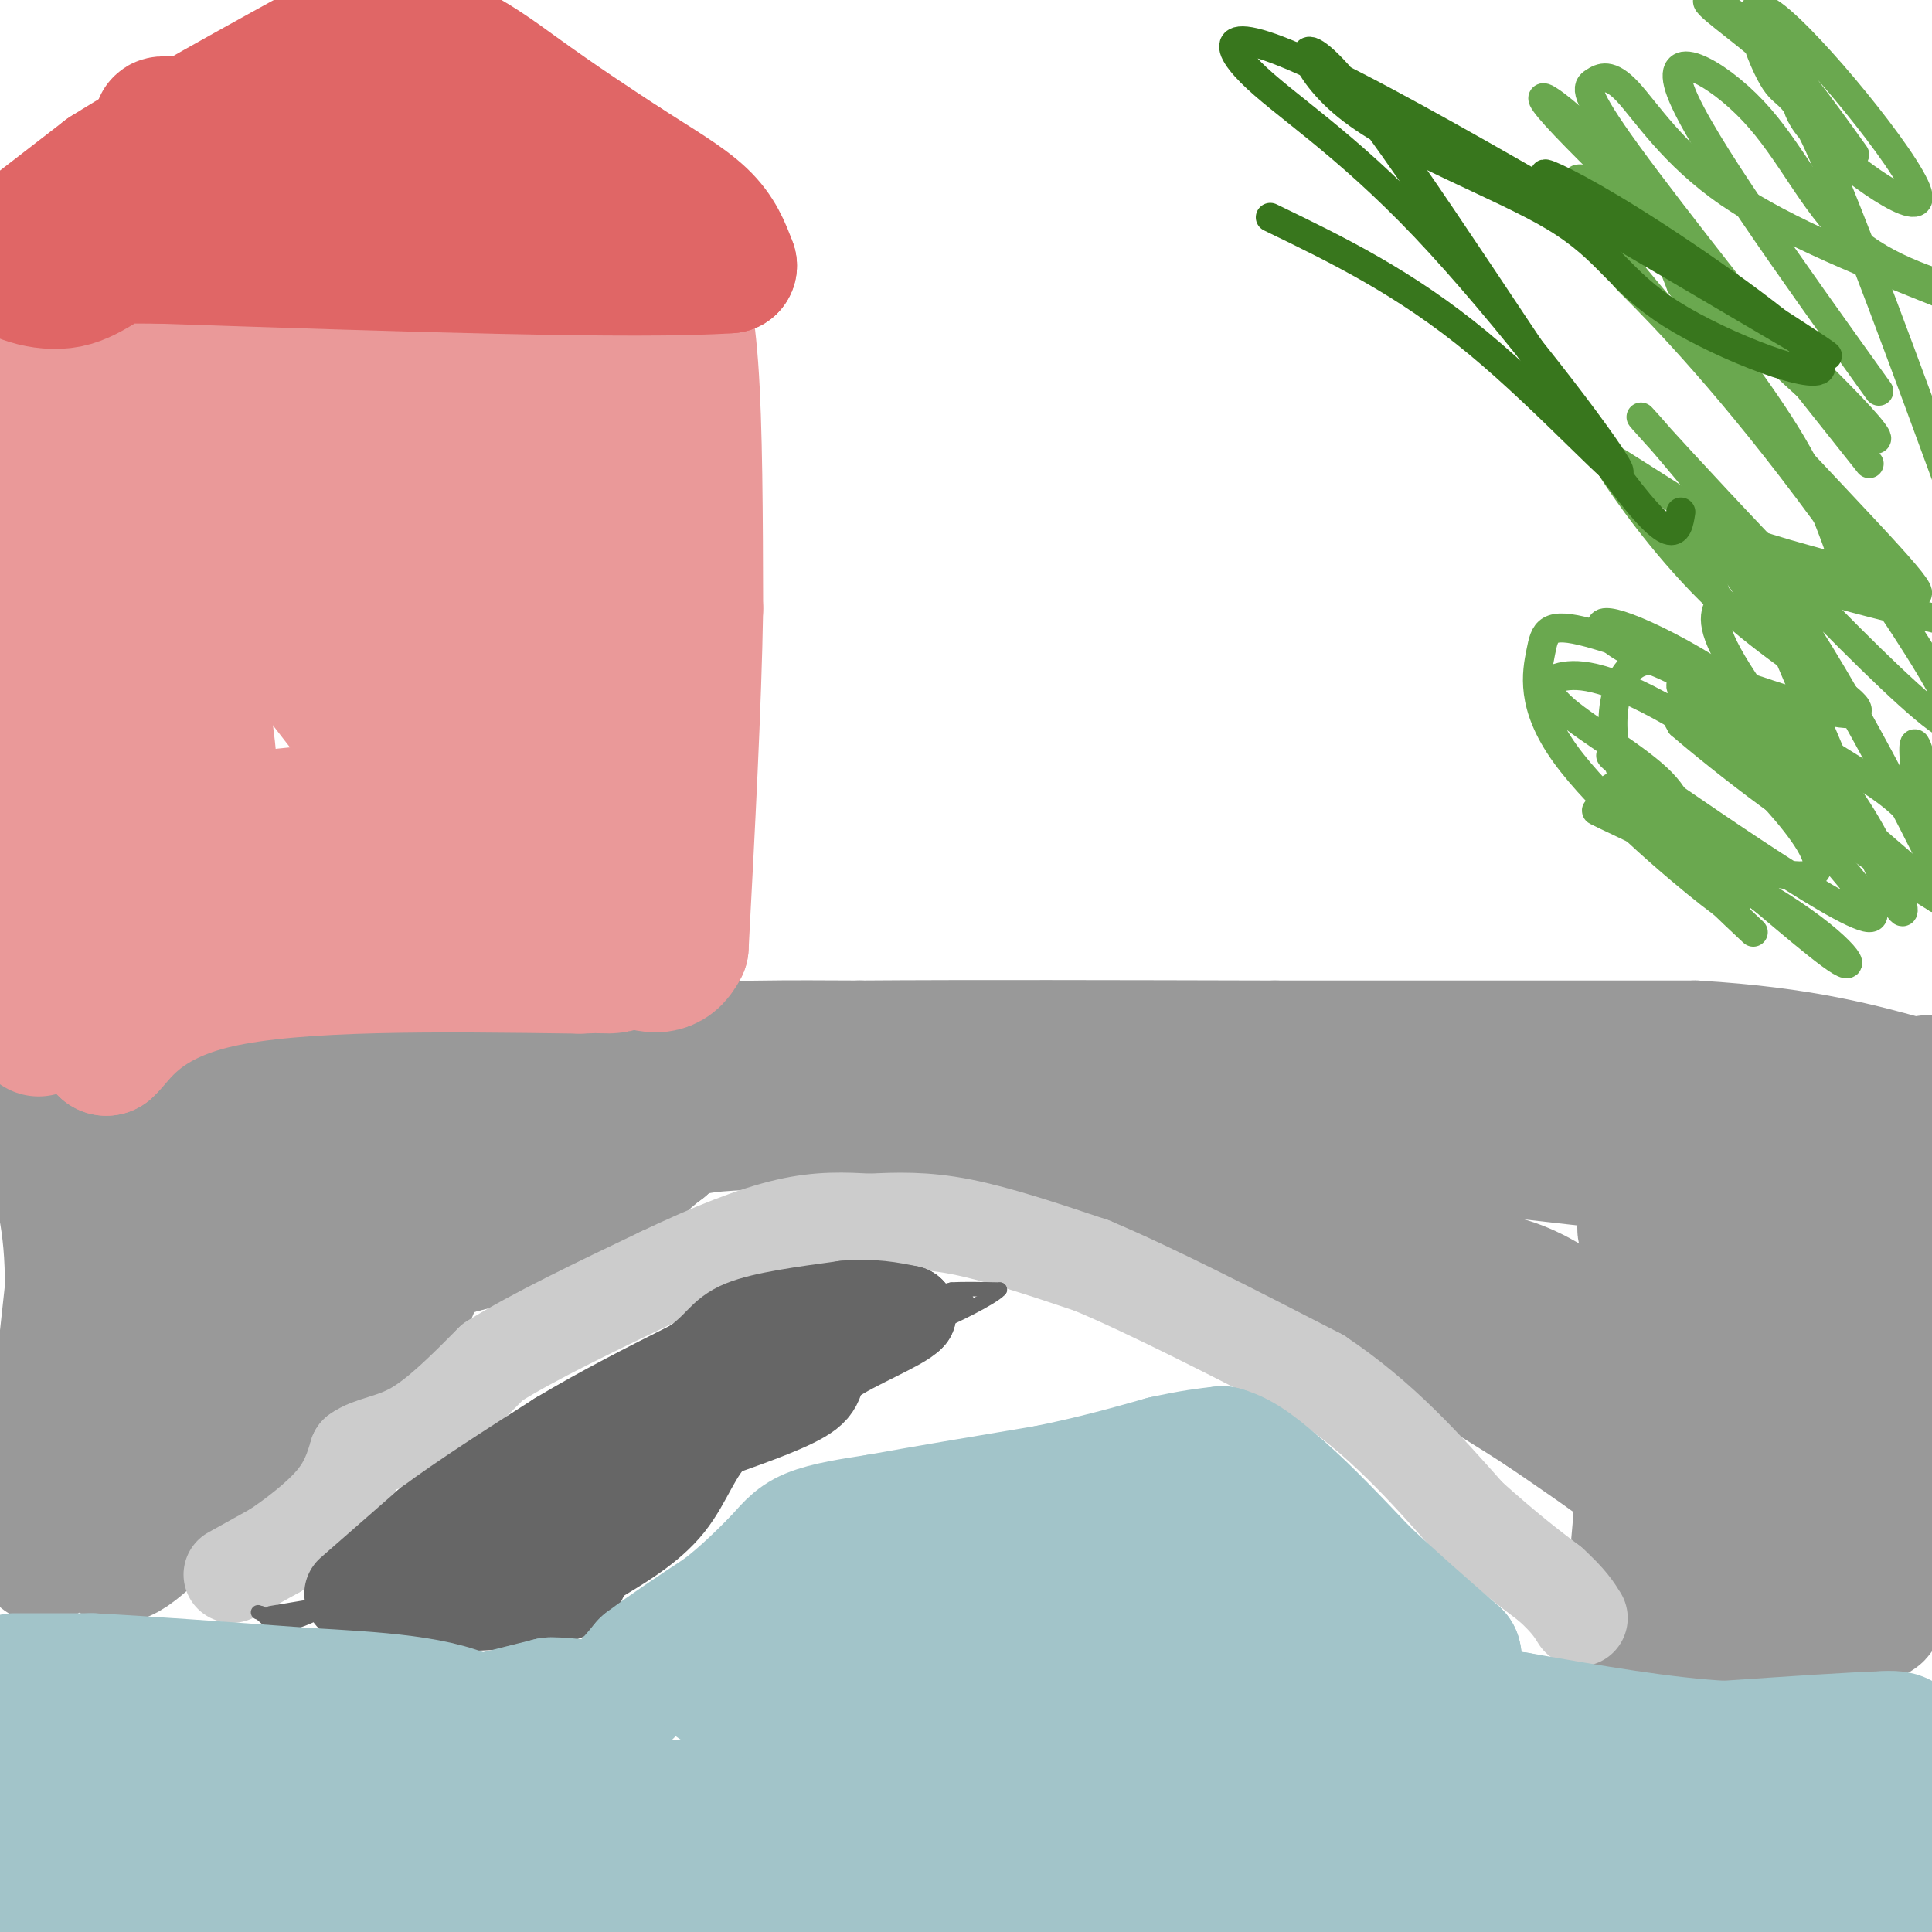 <svg viewBox='0 0 400 400' version='1.1' xmlns='http://www.w3.org/2000/svg' xmlns:xlink='http://www.w3.org/1999/xlink'><g fill='none' stroke='#999999' stroke-width='28' stroke-linecap='round' stroke-linejoin='round'><path d='M9,322c0.000,0.000 6.000,-55.000 6,-55'/><path d='M15,267c0.167,-14.333 -2.417,-22.667 -5,-31'/><path d='M10,236c-1.978,-5.489 -4.422,-3.711 -1,-3c3.422,0.711 12.711,0.356 22,0'/><path d='M31,233c11.500,-1.500 29.250,-5.250 47,-9'/><path d='M78,224c17.000,-2.500 36.000,-4.250 55,-6'/><path d='M133,218c16.667,-1.167 30.833,-1.083 45,-1'/><path d='M178,217c21.833,-0.167 53.917,-0.083 86,0'/><path d='M264,217c28.833,0.000 57.917,0.000 87,0'/><path d='M351,217c22.167,1.333 34.083,4.667 46,8'/><path d='M397,225c6.400,-0.133 -0.600,-4.467 -4,8c-3.400,12.467 -3.200,41.733 -3,71'/><path d='M390,304c-0.667,16.167 -0.833,21.083 -1,26'/><path d='M389,330c-0.200,4.933 -0.200,4.267 -3,4c-2.800,-0.267 -8.400,-0.133 -14,0'/><path d='M372,334c-8.000,0.000 -21.000,0.000 -34,0'/><path d='M338,334c-5.667,-0.333 -2.833,-1.167 0,-2'/><path d='M338,332c0.578,-5.467 2.022,-18.133 2,-24c-0.022,-5.867 -1.511,-4.933 -3,-4'/><path d='M337,304c-3.333,-2.667 -10.167,-7.333 -17,-12'/><path d='M320,292c-6.333,-4.167 -13.667,-8.583 -21,-13'/><path d='M299,279c-4.333,-3.844 -4.667,-6.956 -8,-9c-3.333,-2.044 -9.667,-3.022 -16,-4'/><path d='M275,266c-5.511,-1.422 -11.289,-2.978 -15,-5c-3.711,-2.022 -5.356,-4.511 -7,-7'/><path d='M253,254c-1.711,-2.378 -2.489,-4.822 -6,-7c-3.511,-2.178 -9.756,-4.089 -16,-6'/><path d='M231,241c-3.595,-0.836 -4.582,0.075 -6,0c-1.418,-0.075 -3.266,-1.136 0,-3c3.266,-1.864 11.648,-4.533 24,-5c12.352,-0.467 28.676,1.266 45,3'/><path d='M294,236c25.940,2.714 68.292,8.000 85,9c16.708,1.000 7.774,-2.286 3,2c-4.774,4.286 -5.387,16.143 -6,28'/><path d='M376,275c-0.848,15.337 0.030,39.678 -2,48c-2.030,8.322 -6.970,0.625 -10,-3c-3.030,-3.625 -4.152,-3.179 -6,-8c-1.848,-4.821 -4.424,-14.911 -7,-25'/><path d='M351,287c-3.008,-9.917 -7.029,-22.209 -9,-28c-1.971,-5.791 -1.891,-5.081 0,-6c1.891,-0.919 5.592,-3.467 9,-2c3.408,1.467 6.522,6.950 7,14c0.478,7.050 -1.679,15.667 -2,20c-0.321,4.333 1.194,4.381 -3,2c-4.194,-2.381 -14.097,-7.190 -24,-12'/><path d='M329,275c-6.571,-3.774 -11.000,-7.208 -17,-9c-6.000,-1.792 -13.571,-1.940 -21,-5c-7.429,-3.060 -14.714,-9.030 -22,-15'/><path d='M269,246c-9.167,-3.000 -21.083,-3.000 -33,-3'/><path d='M236,243c-12.167,-2.500 -26.083,-7.250 -40,-12'/><path d='M196,231c-10.833,-1.833 -17.917,-0.417 -25,1'/><path d='M171,232c-9.044,0.200 -19.156,0.200 -25,1c-5.844,0.800 -7.422,2.400 -9,4'/><path d='M137,237c-3.667,2.667 -8.333,7.333 -13,12'/><path d='M124,249c-7.000,3.500 -18.000,6.250 -29,9'/><path d='M95,258c-6.167,1.500 -7.083,0.750 -8,3c-0.917,2.250 -1.833,7.500 -5,11c-3.167,3.500 -8.583,5.250 -14,7'/><path d='M68,279c-6.667,5.667 -16.333,16.333 -26,27'/><path d='M42,306c-8.044,8.556 -15.156,16.444 -18,16c-2.844,-0.444 -1.422,-9.222 0,-18'/><path d='M24,304c-1.067,-14.622 -3.733,-42.178 7,-55c10.733,-12.822 34.867,-10.911 59,-9'/><path d='M90,240c13.815,-1.965 18.854,-2.377 23,-2c4.146,0.377 7.400,1.544 1,3c-6.400,1.456 -22.454,3.200 -33,8c-10.546,4.800 -15.585,12.657 -21,17c-5.415,4.343 -11.208,5.171 -17,6'/><path d='M43,272c-9.089,7.289 -23.311,22.511 -24,20c-0.689,-2.511 12.156,-22.756 25,-43'/><path d='M44,249c4.833,-7.500 4.417,-4.750 4,-2'/></g>
<g fill='none' stroke='#cccccc' stroke-width='20' stroke-linecap='round' stroke-linejoin='round'><path d='M48,326c0.000,0.000 9.000,-5.000 9,-5'/><path d='M57,321c3.844,-2.556 8.956,-6.444 12,-10c3.044,-3.556 4.022,-6.778 5,-10'/><path d='M74,301c2.733,-2.044 7.067,-2.156 12,-5c4.933,-2.844 10.467,-8.422 16,-14'/><path d='M102,282c8.500,-5.333 21.750,-11.667 35,-18'/><path d='M137,264c10.467,-4.978 19.133,-8.422 26,-10c6.867,-1.578 11.933,-1.289 17,-1'/><path d='M180,253c5.667,-0.289 11.333,-0.511 19,1c7.667,1.511 17.333,4.756 27,8'/><path d='M226,262c12.333,5.167 29.667,14.083 47,23'/><path d='M273,285c13.000,8.667 22.000,18.833 31,29'/><path d='M304,314c8.000,7.167 12.500,10.583 17,14'/><path d='M321,328c3.833,3.500 4.917,5.250 6,7'/></g>
<g fill='none' stroke='#666666' stroke-width='20' stroke-linecap='round' stroke-linejoin='round'><path d='M73,330c0.000,0.000 16.000,-14.000 16,-14'/><path d='M89,316c7.167,-5.333 17.083,-11.667 27,-18'/><path d='M116,298c9.167,-5.500 18.583,-10.250 28,-15'/><path d='M144,283c5.644,-3.933 5.756,-6.267 10,-8c4.244,-1.733 12.622,-2.867 21,-4'/><path d='M175,271c5.667,-0.500 9.333,0.250 13,1'/><path d='M188,272c-1.536,1.869 -11.875,6.042 -16,9c-4.125,2.958 -2.036,4.702 -5,7c-2.964,2.298 -10.982,5.149 -19,8'/><path d='M148,296c-4.467,4.044 -6.133,10.156 -10,15c-3.867,4.844 -9.933,8.422 -16,12'/><path d='M122,323c-2.756,3.333 -1.644,5.667 -6,7c-4.356,1.333 -14.178,1.667 -24,2'/><path d='M92,332c-7.452,0.512 -14.083,0.792 -13,1c1.083,0.208 9.881,0.345 15,-1c5.119,-1.345 6.560,-4.173 8,-7'/><path d='M102,325c5.289,-3.089 14.511,-7.311 21,-12c6.489,-4.689 10.244,-9.844 14,-15'/><path d='M137,298c2.333,-2.500 1.167,-1.250 0,0'/></g>
<g fill='none' stroke='#666666' stroke-width='3' stroke-linecap='round' stroke-linejoin='round'><path d='M193,268c0.000,0.000 4.000,-1.000 4,-1'/><path d='M197,267c2.333,-0.167 6.167,-0.083 10,0'/><path d='M207,267c-1.467,1.689 -10.133,5.911 -13,7c-2.867,1.089 0.067,-0.956 3,-3'/><path d='M197,271c1.489,-0.867 3.711,-1.533 3,-2c-0.711,-0.467 -4.356,-0.733 -8,-1'/><path d='M192,268c-1.333,-0.167 -0.667,-0.083 0,0'/><path d='M56,334c0.000,0.000 12.000,-2.000 12,-2'/><path d='M68,332c0.356,0.667 -4.756,3.333 -8,4c-3.244,0.667 -4.622,-0.667 -6,-2'/><path d='M54,334c-1.000,-0.333 -0.500,-0.167 0,0'/></g>
<g fill='none' stroke='#a2c4c9' stroke-width='28' stroke-linecap='round' stroke-linejoin='round'><path d='M3,348c0.000,0.000 16.000,0.000 16,0'/><path d='M19,348c10.000,0.500 27.000,1.750 44,3'/><path d='M63,351c14.476,0.857 28.667,1.500 36,6c7.333,4.500 7.810,12.857 8,19c0.190,6.143 0.095,10.071 0,14'/><path d='M107,390c0.044,3.733 0.156,6.067 -18,7c-18.156,0.933 -54.578,0.467 -91,0'/><path d='M1,376c0.494,-4.161 0.988,-8.321 3,-12c2.012,-3.679 5.542,-6.875 14,-2c8.458,4.875 21.845,17.821 34,23c12.155,5.179 23.077,2.589 34,0'/><path d='M86,385c-15.690,-1.167 -71.917,-4.083 -76,-8c-4.083,-3.917 43.976,-8.833 69,-11c25.024,-2.167 27.012,-1.583 29,-1'/><path d='M108,365c6.357,0.143 7.750,1.000 4,3c-3.750,2.000 -12.643,5.143 -16,8c-3.357,2.857 -1.179,5.429 1,8'/><path d='M97,384c1.133,2.933 3.467,6.267 6,8c2.533,1.733 5.267,1.867 8,2'/><path d='M111,394c1.226,1.929 0.292,5.750 9,4c8.708,-1.750 27.060,-9.071 53,-11c25.940,-1.929 59.470,1.536 93,5'/><path d='M266,392c32.867,1.400 68.533,2.400 85,4c16.467,1.600 13.733,3.800 11,6'/><path d='M362,402c2.667,1.667 3.833,2.833 5,4'/><path d='M397,403c1.644,-3.867 3.289,-7.733 -3,-9c-6.289,-1.267 -20.511,0.067 -23,-1c-2.489,-1.067 6.756,-4.533 16,-8'/><path d='M387,385c4.044,-2.089 6.156,-3.311 7,-6c0.844,-2.689 0.422,-6.844 0,-11'/><path d='M394,368c0.178,-3.222 0.622,-5.778 0,-7c-0.622,-1.222 -2.311,-1.111 -4,-1'/><path d='M390,360c-6.167,0.167 -19.583,1.083 -33,2'/><path d='M357,362c-12.667,-0.667 -27.833,-3.333 -43,-6'/><path d='M314,356c-8.663,-1.140 -8.819,-0.989 -11,0c-2.181,0.989 -6.385,2.815 -1,4c5.385,1.185 20.361,1.730 34,5c13.639,3.270 25.941,9.265 30,10c4.059,0.735 -0.126,-3.790 -2,-3c-1.874,0.790 -1.437,6.895 -1,13'/><path d='M363,385c-9.711,2.528 -33.490,2.348 -57,-1c-23.510,-3.348 -46.753,-9.863 -49,-13c-2.247,-3.137 16.501,-2.896 30,-2c13.499,0.896 21.750,2.448 30,4'/><path d='M317,373c11.770,1.937 26.195,4.779 8,4c-18.195,-0.779 -69.011,-5.178 -108,-4c-38.989,1.178 -66.151,7.932 -71,8c-4.849,0.068 12.615,-6.552 25,-9c12.385,-2.448 19.693,-0.724 27,1'/><path d='M198,373c-12.111,0.644 -55.889,1.756 -75,1c-19.111,-0.756 -13.556,-3.378 -8,-6'/><path d='M115,368c-2.500,-2.833 -4.750,-6.917 -7,-11'/><path d='M108,357c-2.956,-1.800 -6.844,-0.800 -6,-1c0.844,-0.200 6.422,-1.600 12,-3'/><path d='M114,353c3.911,-0.111 7.689,1.111 11,0c3.311,-1.111 6.156,-4.556 9,-8'/><path d='M134,345c4.167,-3.167 10.083,-7.083 16,-11'/><path d='M150,334c4.500,-3.500 7.750,-6.750 11,-10'/><path d='M161,324c2.644,-2.756 3.756,-4.644 7,-6c3.244,-1.356 8.622,-2.178 14,-3'/><path d='M182,315c8.167,-1.500 21.583,-3.750 35,-6'/><path d='M217,309c9.833,-2.000 16.917,-4.000 24,-6'/><path d='M241,303c6.000,-1.333 9.000,-1.667 12,-2'/><path d='M253,301c4.000,1.000 8.000,4.500 12,8'/><path d='M265,309c4.833,4.167 10.917,10.583 17,17'/><path d='M282,326c6.000,5.667 12.500,11.333 19,17'/><path d='M301,343c1.153,4.152 -5.464,6.030 -13,6c-7.536,-0.030 -15.990,-1.970 -28,-1c-12.010,0.970 -27.574,4.848 -41,6c-13.426,1.152 -24.713,-0.424 -36,-2'/><path d='M183,352c-14.643,-0.774 -33.250,-1.708 -35,-4c-1.750,-2.292 13.357,-5.940 31,-8c17.643,-2.060 37.821,-2.530 58,-3'/><path d='M237,337c15.467,-0.067 25.133,1.267 23,1c-2.133,-0.267 -16.067,-2.133 -30,-4'/><path d='M230,334c-9.940,-1.060 -19.792,-1.708 -21,-3c-1.208,-1.292 6.226,-3.226 17,-4c10.774,-0.774 24.887,-0.387 39,0'/><path d='M265,327c3.622,1.378 -6.822,4.822 -15,6c-8.178,1.178 -14.089,0.089 -20,-1'/></g>
<g fill='none' stroke='#ea9999' stroke-width='28' stroke-linecap='round' stroke-linejoin='round'><path d='M43,166c0.000,0.000 0.100,0.100 0.1,0.1'/><path d='M8,213c0.000,-33.083 0.000,-66.167 1,-92c1.000,-25.833 3.000,-44.417 5,-63'/><path d='M14,58c0.333,-12.119 -1.333,-10.917 0,-9c1.333,1.917 5.667,4.548 14,6c8.333,1.452 20.667,1.726 33,2'/><path d='M61,57c16.422,-0.933 40.978,-4.267 55,-5c14.022,-0.733 17.511,1.133 21,3'/><path d='M137,55c3.762,0.095 2.667,-1.167 3,1c0.333,2.167 2.095,7.762 3,20c0.905,12.238 0.952,31.119 1,50'/><path d='M144,126c-0.333,20.000 -1.667,45.000 -3,70'/><path d='M141,196c-4.738,9.524 -15.083,-1.667 -26,-6c-10.917,-4.333 -22.405,-1.810 -29,0c-6.595,1.810 -8.298,2.905 -10,4'/><path d='M76,194c-11.976,3.321 -36.917,9.625 -49,13c-12.083,3.375 -11.310,3.821 -10,5c1.310,1.179 3.155,3.089 5,5'/><path d='M22,217c2.556,-2.200 6.444,-10.200 23,-14c16.556,-3.800 45.778,-3.400 75,-3'/><path d='M120,200c12.250,-0.417 5.375,0.042 5,0c-0.375,-0.042 5.750,-0.583 -7,-5c-12.750,-4.417 -44.375,-12.708 -76,-21'/><path d='M42,174c-16.179,-4.393 -18.625,-4.875 -19,-2c-0.375,2.875 1.321,9.107 3,12c1.679,2.893 3.339,2.446 5,2'/><path d='M31,186c2.154,-2.379 5.038,-9.325 8,-12c2.962,-2.675 6.000,-1.078 4,-19c-2.000,-17.922 -9.038,-55.364 -12,-71c-2.962,-15.636 -1.846,-9.468 0,-7c1.846,2.468 4.423,1.234 7,0'/><path d='M38,77c5.495,-1.933 15.732,-6.767 35,-9c19.268,-2.233 47.567,-1.867 56,3c8.433,4.867 -2.999,14.233 -8,19c-5.001,4.767 -3.572,4.933 -2,19c1.572,14.067 3.286,42.033 5,70'/><path d='M124,179c0.656,11.405 -0.205,4.917 0,3c0.205,-1.917 1.475,0.738 -4,-1c-5.475,-1.738 -17.694,-7.868 -26,-11c-8.306,-3.132 -12.698,-3.266 -26,-2c-13.302,1.266 -35.515,3.933 -44,4c-8.485,0.067 -3.243,-2.467 2,-5'/><path d='M26,167c2.364,-2.493 7.273,-6.225 8,-22c0.727,-15.775 -2.727,-43.593 -2,-53c0.727,-9.407 5.636,-0.402 20,0c14.364,0.402 38.182,-7.799 62,-16'/><path d='M114,76c11.196,-2.217 8.187,0.241 2,2c-6.187,1.759 -15.550,2.820 -16,24c-0.450,21.180 8.014,62.480 3,71c-5.014,8.520 -23.507,-15.740 -42,-40'/><path d='M61,133c-9.697,-12.402 -12.939,-23.407 -9,-24c3.939,-0.593 15.061,9.225 23,12c7.939,2.775 12.697,-1.493 14,-1c1.303,0.493 -0.848,5.746 -3,11'/><path d='M86,131c-0.299,3.303 0.454,6.060 -2,5c-2.454,-1.060 -8.116,-5.939 -10,-15c-1.884,-9.061 0.011,-22.305 2,-27c1.989,-4.695 4.074,-0.841 5,6c0.926,6.841 0.693,16.669 2,25c1.307,8.331 4.153,15.166 7,22'/></g>
<g fill='none' stroke='#e06666' stroke-width='28' stroke-linecap='round' stroke-linejoin='round'><path d='M0,53c0.000,0.000 22.000,-17.000 22,-17'/><path d='M22,36c12.167,-7.667 31.583,-18.333 51,-29'/><path d='M73,7c14.511,-2.511 25.289,5.711 34,12c8.711,6.289 15.356,10.644 22,15'/><path d='M129,34c6.711,4.333 12.489,7.667 16,11c3.511,3.333 4.756,6.667 6,10'/><path d='M151,55c-18.667,1.333 -68.333,-0.333 -118,-2'/><path d='M33,53c-25.834,-0.156 -31.419,0.453 -31,2c0.419,1.547 6.844,4.032 12,3c5.156,-1.032 9.045,-5.581 17,-8c7.955,-2.419 19.978,-2.710 32,-3'/><path d='M63,47c16.405,-0.202 41.417,0.792 35,-3c-6.417,-3.792 -44.262,-12.369 -58,-16c-13.738,-3.631 -3.369,-2.315 7,-1'/><path d='M47,27c13.000,0.667 42.000,2.833 71,5'/></g>
<g fill='none' stroke='#6aa84f' stroke-width='6' stroke-linecap='round' stroke-linejoin='round'><path d='M363,193c-10.653,-10.012 -21.306,-20.025 -26,-30c-4.694,-9.975 -3.429,-19.913 0,-24c3.429,-4.087 9.022,-2.322 17,2c7.978,4.322 18.340,11.202 26,16c7.660,4.798 12.617,7.514 17,13c4.383,5.486 8.191,13.743 12,22'/><path d='M397,165c-0.667,-6.833 -1.333,-13.667 0,-10c1.333,3.667 4.667,17.833 8,32'/><path d='M380,144c-9.360,-10.781 -18.720,-21.562 -23,-30c-4.280,-8.438 -3.479,-14.532 5,3c8.479,17.532 24.638,58.690 30,69c5.362,10.310 -0.071,-10.228 -13,-26c-12.929,-15.772 -33.354,-26.779 -42,-30c-8.646,-3.221 -5.513,1.343 -1,4c4.513,2.657 10.407,3.408 17,9c6.593,5.592 13.884,16.026 22,24c8.116,7.974 17.058,13.487 26,19'/><path d='M401,186c-5.460,-4.260 -32.109,-24.411 -49,-35c-16.891,-10.589 -24.024,-11.618 -28,-11c-3.976,0.618 -4.796,2.883 0,7c4.796,4.117 15.208,10.087 20,15c4.792,4.913 3.965,8.771 10,15c6.035,6.229 18.933,14.831 14,11c-4.933,-3.831 -27.695,-20.095 -33,-24c-5.305,-3.905 6.848,4.547 19,13'/><path d='M354,177c9.180,7.400 22.632,19.399 27,22c4.368,2.601 -0.346,-4.195 -15,-13c-14.654,-8.805 -39.247,-19.618 -35,-18c4.247,1.618 37.336,15.666 44,13c6.664,-2.666 -13.096,-22.048 -22,-30c-8.904,-7.952 -6.952,-4.476 -5,-1'/><path d='M348,150c7.821,6.762 29.875,24.167 33,23c3.125,-1.167 -12.679,-20.905 -20,-32c-7.321,-11.095 -6.161,-13.548 -5,-16'/><path d='M356,125c-2.391,-6.648 -5.868,-15.266 -6,-19c-0.132,-3.734 3.080,-2.582 4,0c0.920,2.582 -0.451,6.595 9,11c9.451,4.405 29.726,9.203 50,14'/><path d='M387,96c-20.220,-25.423 -40.440,-50.845 -50,-64c-9.560,-13.155 -8.459,-14.041 -7,-15c1.459,-0.959 3.278,-1.989 7,2c3.722,3.989 9.349,12.997 21,21c11.651,8.003 29.325,15.002 47,22'/><path d='M389,81c-18.601,-25.958 -37.202,-51.917 -41,-62c-3.798,-10.083 7.208,-4.292 15,4c7.792,8.292 12.369,19.083 20,26c7.631,6.917 18.315,9.958 29,13'/><path d='M384,32c-6.821,-9.518 -13.641,-19.036 -20,-25c-6.359,-5.964 -12.255,-8.375 -10,-6c2.255,2.375 12.662,9.536 16,14c3.338,4.464 -0.394,6.231 6,13c6.394,6.769 22.912,18.540 21,12c-1.912,-6.540 -22.255,-31.392 -30,-37c-7.745,-5.608 -2.893,8.029 0,13c2.893,4.971 3.827,1.278 10,15c6.173,13.722 17.587,44.861 29,76'/><path d='M350,70c-7.854,-7.361 -15.709,-14.721 -13,-12c2.709,2.721 15.980,15.525 34,39c18.020,23.475 40.789,57.622 32,53c-8.789,-4.622 -49.135,-48.014 -60,-60c-10.865,-11.986 7.753,7.432 23,29c15.247,21.568 27.124,45.284 39,69'/><path d='M401,185c-17.630,-15.187 -35.261,-30.374 -45,-38c-9.739,-7.626 -11.588,-7.690 0,5c11.588,12.690 36.611,38.133 31,38c-5.611,-0.133 -41.857,-25.844 -51,-32c-9.143,-6.156 8.816,7.241 17,15c8.184,7.759 6.592,9.879 5,12'/><path d='M358,185c1.601,3.306 3.102,5.570 -4,0c-7.102,-5.570 -22.809,-18.975 -30,-29c-7.191,-10.025 -5.866,-16.669 -5,-21c0.866,-4.331 1.274,-6.349 10,-4c8.726,2.349 25.770,9.065 38,13c12.230,3.935 19.647,5.090 17,2c-2.647,-3.090 -15.359,-10.426 -26,-20c-10.641,-9.574 -19.211,-21.385 -23,-27c-3.789,-5.615 -2.797,-5.033 2,-2c4.797,3.033 13.398,8.516 22,14'/><path d='M359,111c9.017,3.701 20.559,5.953 29,9c8.441,3.047 13.780,6.888 3,-5c-10.780,-11.888 -37.681,-39.506 -52,-57c-14.319,-17.494 -16.057,-24.864 -8,-19c8.057,5.864 25.907,24.964 40,38c14.093,13.036 24.427,20.010 12,7c-12.427,-13.010 -47.615,-46.003 -59,-58c-11.385,-11.997 1.033,-2.999 9,6c7.967,8.999 11.484,18.000 15,27'/><path d='M348,59c6.867,10.156 16.533,22.044 23,33c6.467,10.956 9.733,20.978 13,31'/></g>
<g fill='none' stroke='#38761d' stroke-width='6' stroke-linecap='round' stroke-linejoin='round'><path d='M348,106c-0.688,4.431 -1.375,8.862 -15,-10c-13.625,-18.862 -40.187,-61.018 -53,-77c-12.813,-15.982 -11.879,-5.789 -1,3c10.879,8.789 31.701,16.174 43,23c11.299,6.826 13.075,13.091 24,20c10.925,6.909 31.001,14.460 31,11c-0.001,-3.460 -20.077,-17.932 -34,-27c-13.923,-9.068 -21.692,-12.734 -23,-13c-1.308,-0.266 3.846,2.867 9,6'/><path d='M329,42c17.629,11.164 57.200,36.074 48,31c-9.200,-5.074 -67.173,-40.132 -96,-55c-28.827,-14.868 -28.509,-9.545 -22,-3c6.509,6.545 19.209,14.311 36,32c16.791,17.689 37.675,45.301 40,50c2.325,4.699 -13.907,-13.515 -29,-26c-15.093,-12.485 -29.046,-19.243 -43,-26'/></g>
</svg>